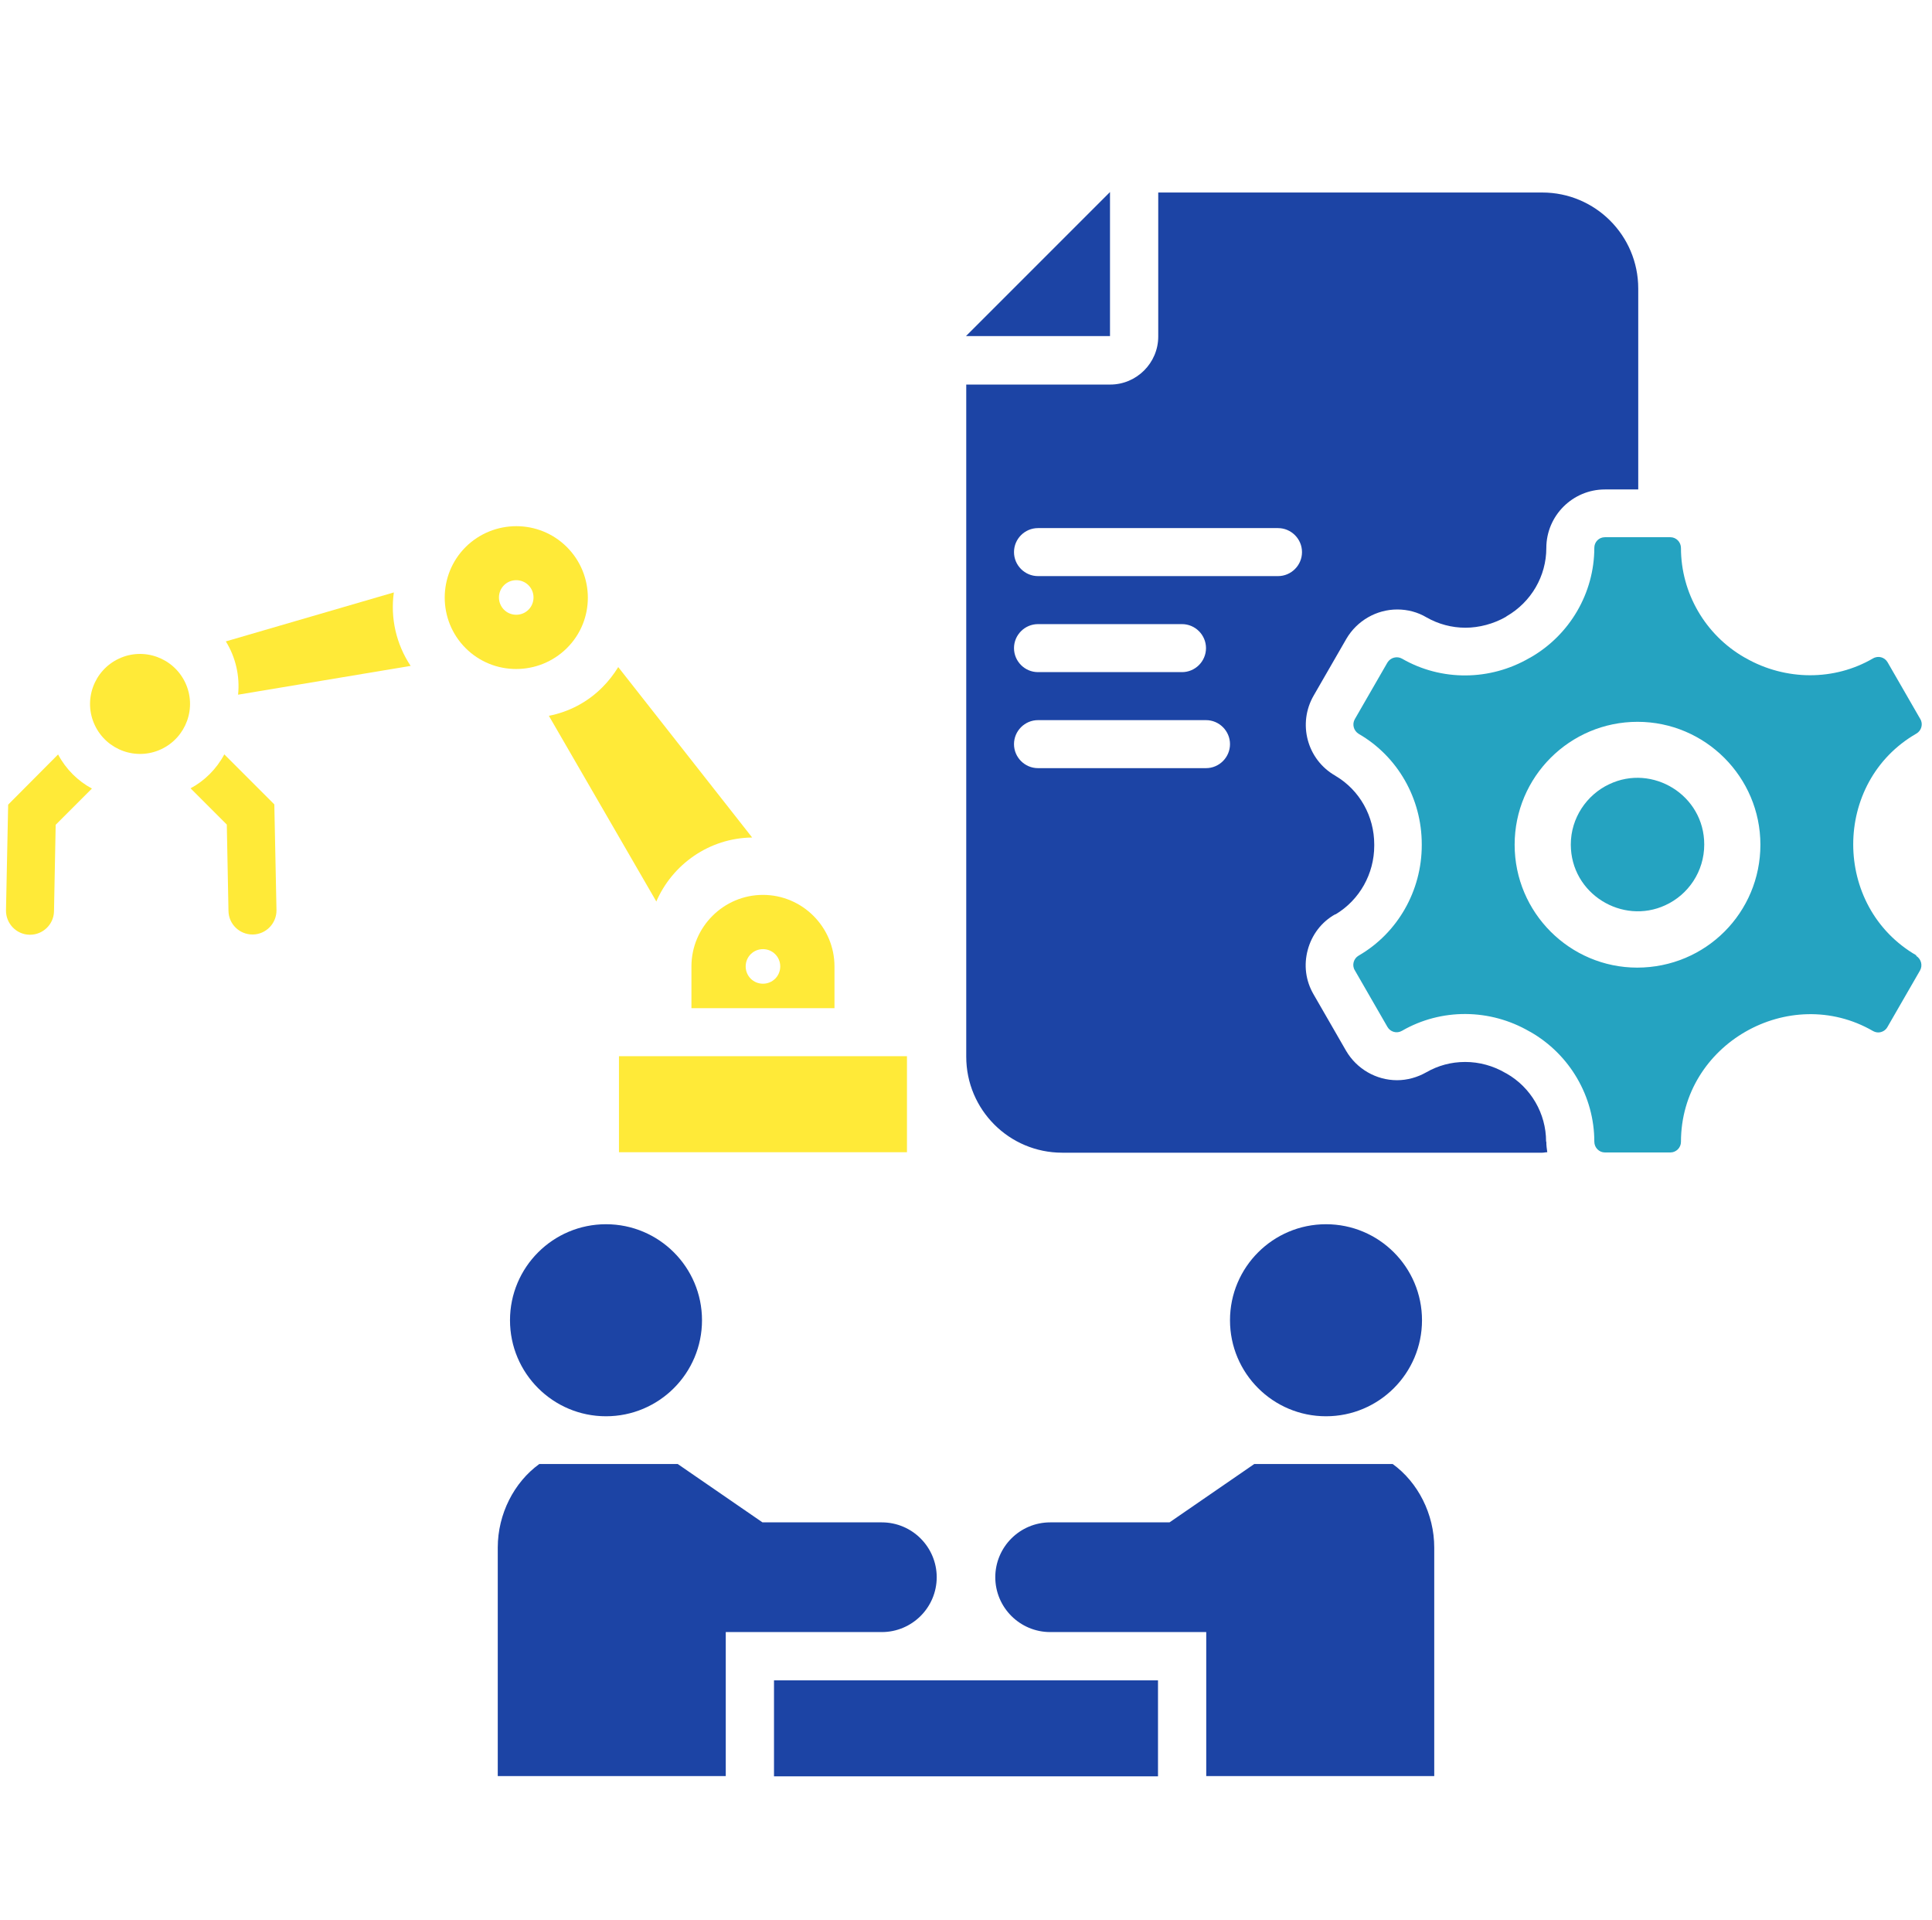 <svg width="161" height="160" viewBox="0 0 161 160" fill="none" xmlns="http://www.w3.org/2000/svg">
<g clip-path="url(#clip0_20_70)">
<path d="M50.5 118C54.918 118 58.5 114.418 58.5 110C58.5 105.582 54.918 102 50.5 102C46.082 102 42.5 105.582 42.5 110C42.5 114.418 46.082 118 50.5 118Z" fill="#1C44A5"/>
<path d="M64.5 140H96.5V148H64.5V140Z" fill="#1C44A5"/>
<path d="M78.06 131.42C78.06 128.9 76.02 126.84 73.48 126.84H63.54L56.48 121.98H44.94C42.84 123.5 41.48 126.14 41.48 128.94V147.98H60.48V135.98H73.48C76 135.98 78.06 133.94 78.06 131.4V131.42Z" fill="#1C44A5"/>
<path d="M63.56 126.86L56.5 122L63.56 126.86Z" fill="#1C44A5"/>
<path d="M110.5 118C114.918 118 118.5 114.418 118.5 110C118.5 105.582 114.918 102 110.5 102C106.082 102 102.5 105.582 102.5 110C102.5 114.418 106.082 118 110.5 118Z" fill="#1C44A5"/>
<path d="M82.94 131.42C82.94 128.9 84.98 126.84 87.52 126.84H97.46L104.52 121.98H116.06C118.16 123.5 119.52 126.14 119.52 128.94V147.98H100.52V135.98H87.52C85 135.98 82.94 133.94 82.94 131.4V131.42Z" fill="#1C44A5"/>
<path d="M97.44 126.86L104.5 122L97.44 126.86Z" fill="#1C44A5"/>
<path d="M75.58 88H51.58V96H75.58V88Z" fill="#FFEA38"/>
<path fill-rule="evenodd" clip-rule="evenodd" d="M57.62 80.52V84H69.54V80.52C69.54 77.24 66.86 74.56 63.58 74.56C60.3 74.56 57.62 77.24 57.62 80.52ZM62.14 80.52C62.14 79.72 62.78 79.08 63.58 79.08C64.38 79.08 65.02 79.72 65.02 80.52C65.02 81.32 64.38 81.96 63.58 81.96C62.78 81.96 62.14 81.32 62.14 80.52Z" fill="#FFEA38"/>
<path fill-rule="evenodd" clip-rule="evenodd" d="M38.8 54C41.12 56.32 44.9 56.32 47.24 54C49.58 51.68 49.56 47.9 47.24 45.58C44.92 43.26 41.14 43.26 38.8 45.58C36.48 47.9 36.48 51.68 38.8 54ZM42 48.76C42.56 48.2 43.48 48.2 44.04 48.76C44.6 49.32 44.6 50.24 44.04 50.8C43.48 51.36 42.56 51.36 42 50.8C41.44 50.24 41.44 49.32 42 48.76Z" fill="#FFEA38"/>
<path fill-rule="evenodd" clip-rule="evenodd" d="M32.82 49.36L18.82 53.44C19.64 54.76 20 56.34 19.84 57.88L34.22 55.48C33.02 53.68 32.52 51.5 32.82 49.36Z" fill="#FFEA38"/>
<path fill-rule="evenodd" clip-rule="evenodd" d="M54.7 75.12L45.74 59.64C47.38 59.32 48.96 58.52 50.22 57.24C50.74 56.72 51.16 56.16 51.52 55.58L62.68 69.78C59.1 69.82 56.02 72.02 54.68 75.14L54.7 75.12Z" fill="#FFEA38"/>
<path fill-rule="evenodd" clip-rule="evenodd" d="M9.9 54.88C7.82 55.86 6.92 58.34 7.9 60.42C8.88 62.5 11.36 63.4 13.44 62.42C15.52 61.44 16.42 58.96 15.44 56.88C14.46 54.8 11.98 53.9 9.9 54.88Z" fill="#FFEA38"/>
<path d="M4.86 62.84L0.68 67.04L0.5 75.84C0.48 76.94 1.36 77.86 2.46 77.88H2.5C3.58 77.88 4.48 77.02 4.5 75.92L4.64 68.72L7.66 65.7C6.5 65.08 5.5 64.1 4.84 62.86L4.86 62.84Z" fill="#FFEA38"/>
<path d="M18.68 62.84L22.86 67.02L23.04 75.82C23.06 76.92 22.18 77.84 21.08 77.86H21.04C19.96 77.86 19.06 77 19.04 75.9L18.9 68.7L15.88 65.68C17.04 65.06 18.04 64.08 18.7 62.84H18.68Z" fill="#FFEA38"/>
<path d="M128.84 95.1C128.84 92.78 127.58 90.6 125.54 89.44L125.46 89.4C124.44 88.8 123.28 88.48 122.1 88.48C120.92 88.48 119.84 88.78 118.86 89.34C118.12 89.76 117.28 90 116.42 90C114.68 90 113.06 89.06 112.18 87.56L109.46 82.84C108.8 81.7 108.64 80.4 108.98 79.14C109.32 77.88 110.12 76.82 111.26 76.18H111.3C113.3 74.98 114.52 72.8 114.52 70.46V70.36C114.52 68 113.3 65.84 111.32 64.66L111.26 64.62C108.92 63.28 108.12 60.28 109.48 57.94L112.2 53.22C113.08 51.72 114.7 50.78 116.44 50.78C117.3 50.78 118.14 51 118.88 51.44C119.86 52 120.98 52.3 122.12 52.3C123.26 52.3 124.46 51.98 125.48 51.4L125.56 51.34C127.6 50.16 128.86 48 128.86 45.66C128.86 42.96 131.06 40.78 133.74 40.78H136.52V24.04C136.52 19.62 132.94 16.04 128.52 16.04H96.52V28.04C96.52 30.24 94.72 32.04 92.52 32.04H80.52V88.04C80.52 92.46 84.1 96.04 88.52 96.04H128.52C128.66 96.04 128.8 96 128.94 96C128.9 95.72 128.86 95.44 128.86 95.14L128.84 95.1ZM86.5 44H106.5C107.6 44 108.5 44.9 108.5 46C108.5 47.1 107.6 48 106.5 48H86.5C85.4 48 84.5 47.1 84.5 46C84.5 44.9 85.4 44 86.5 44ZM86.5 52H98.5C99.6 52 100.5 52.9 100.5 54C100.5 55.1 99.6 56 98.5 56H86.5C85.4 56 84.5 55.1 84.5 54C84.5 52.9 85.4 52 86.5 52ZM100.5 64H86.5C85.4 64 84.5 63.1 84.5 62C84.5 60.9 85.4 60 86.5 60H100.5C101.6 60 102.5 60.9 102.5 62C102.5 63.1 101.6 64 100.5 64Z" fill="#1C44A5"/>
<path d="M92.5 28H80.5L92.5 16V28Z" fill="#1C44A5"/>
<path d="M159.7 79.6C152.68 75.54 152.68 65.16 159.7 61.12C160.12 60.88 160.28 60.32 160.02 59.9L157.3 55.18C157.06 54.76 156.52 54.6 156.08 54.86C154.46 55.8 152.66 56.26 150.84 56.26C149.02 56.26 147.12 55.78 145.46 54.82L145.38 54.78C142.1 52.9 140.08 49.4 140.08 45.66C140.08 45.16 139.68 44.76 139.2 44.76H133.74C133.24 44.76 132.86 45.16 132.86 45.64C132.86 49.4 130.82 52.9 127.54 54.78L127.46 54.82C124.16 56.74 120.1 56.76 116.84 54.88C116.42 54.64 115.88 54.78 115.62 55.2L112.9 59.92C112.66 60.34 112.8 60.88 113.22 61.14C116.48 63.02 118.48 66.54 118.48 70.34V70.42C118.48 74.2 116.48 77.74 113.22 79.62C112.8 79.86 112.64 80.42 112.9 80.84L115.62 85.56C115.86 85.98 116.4 86.14 116.84 85.88C120.1 84 124.16 84.02 127.46 85.94L127.54 85.98C130.82 87.86 132.86 91.36 132.86 95.12C132.86 95.62 133.26 96.02 133.74 96.02H139.2C139.68 96.02 140.08 95.62 140.08 95.14C140.08 86.98 149.12 81.88 156.08 85.9C156.22 85.98 156.38 86.02 156.52 86.02C156.82 86.02 157.12 85.86 157.28 85.58L160 80.86C160.24 80.44 160.1 79.9 159.68 79.64L159.7 79.6ZM136.44 80.62C130.82 80.62 126.22 76.04 126.22 70.38C126.22 64.72 130.82 60.14 136.46 60.14C142.1 60.14 146.7 64.74 146.7 70.38C146.7 76.02 142.16 80.62 136.42 80.62H136.44Z" fill="#25A3C1"/>
<path d="M134.1 65.34C132.22 66.22 130.9 68.16 130.9 70.36C130.9 74.48 135.2 77.08 138.78 75.42C140.7 74.54 142.02 72.6 142.02 70.36C142.02 66.24 137.7 63.62 134.1 65.34Z" fill="#25A3C1"/>
</g>
<defs>
<clipPath id="clip0_20_70">
<rect width="160" height="160" fill="white" transform="translate(0.5)"/>
</clipPath>
</defs>
</svg>
